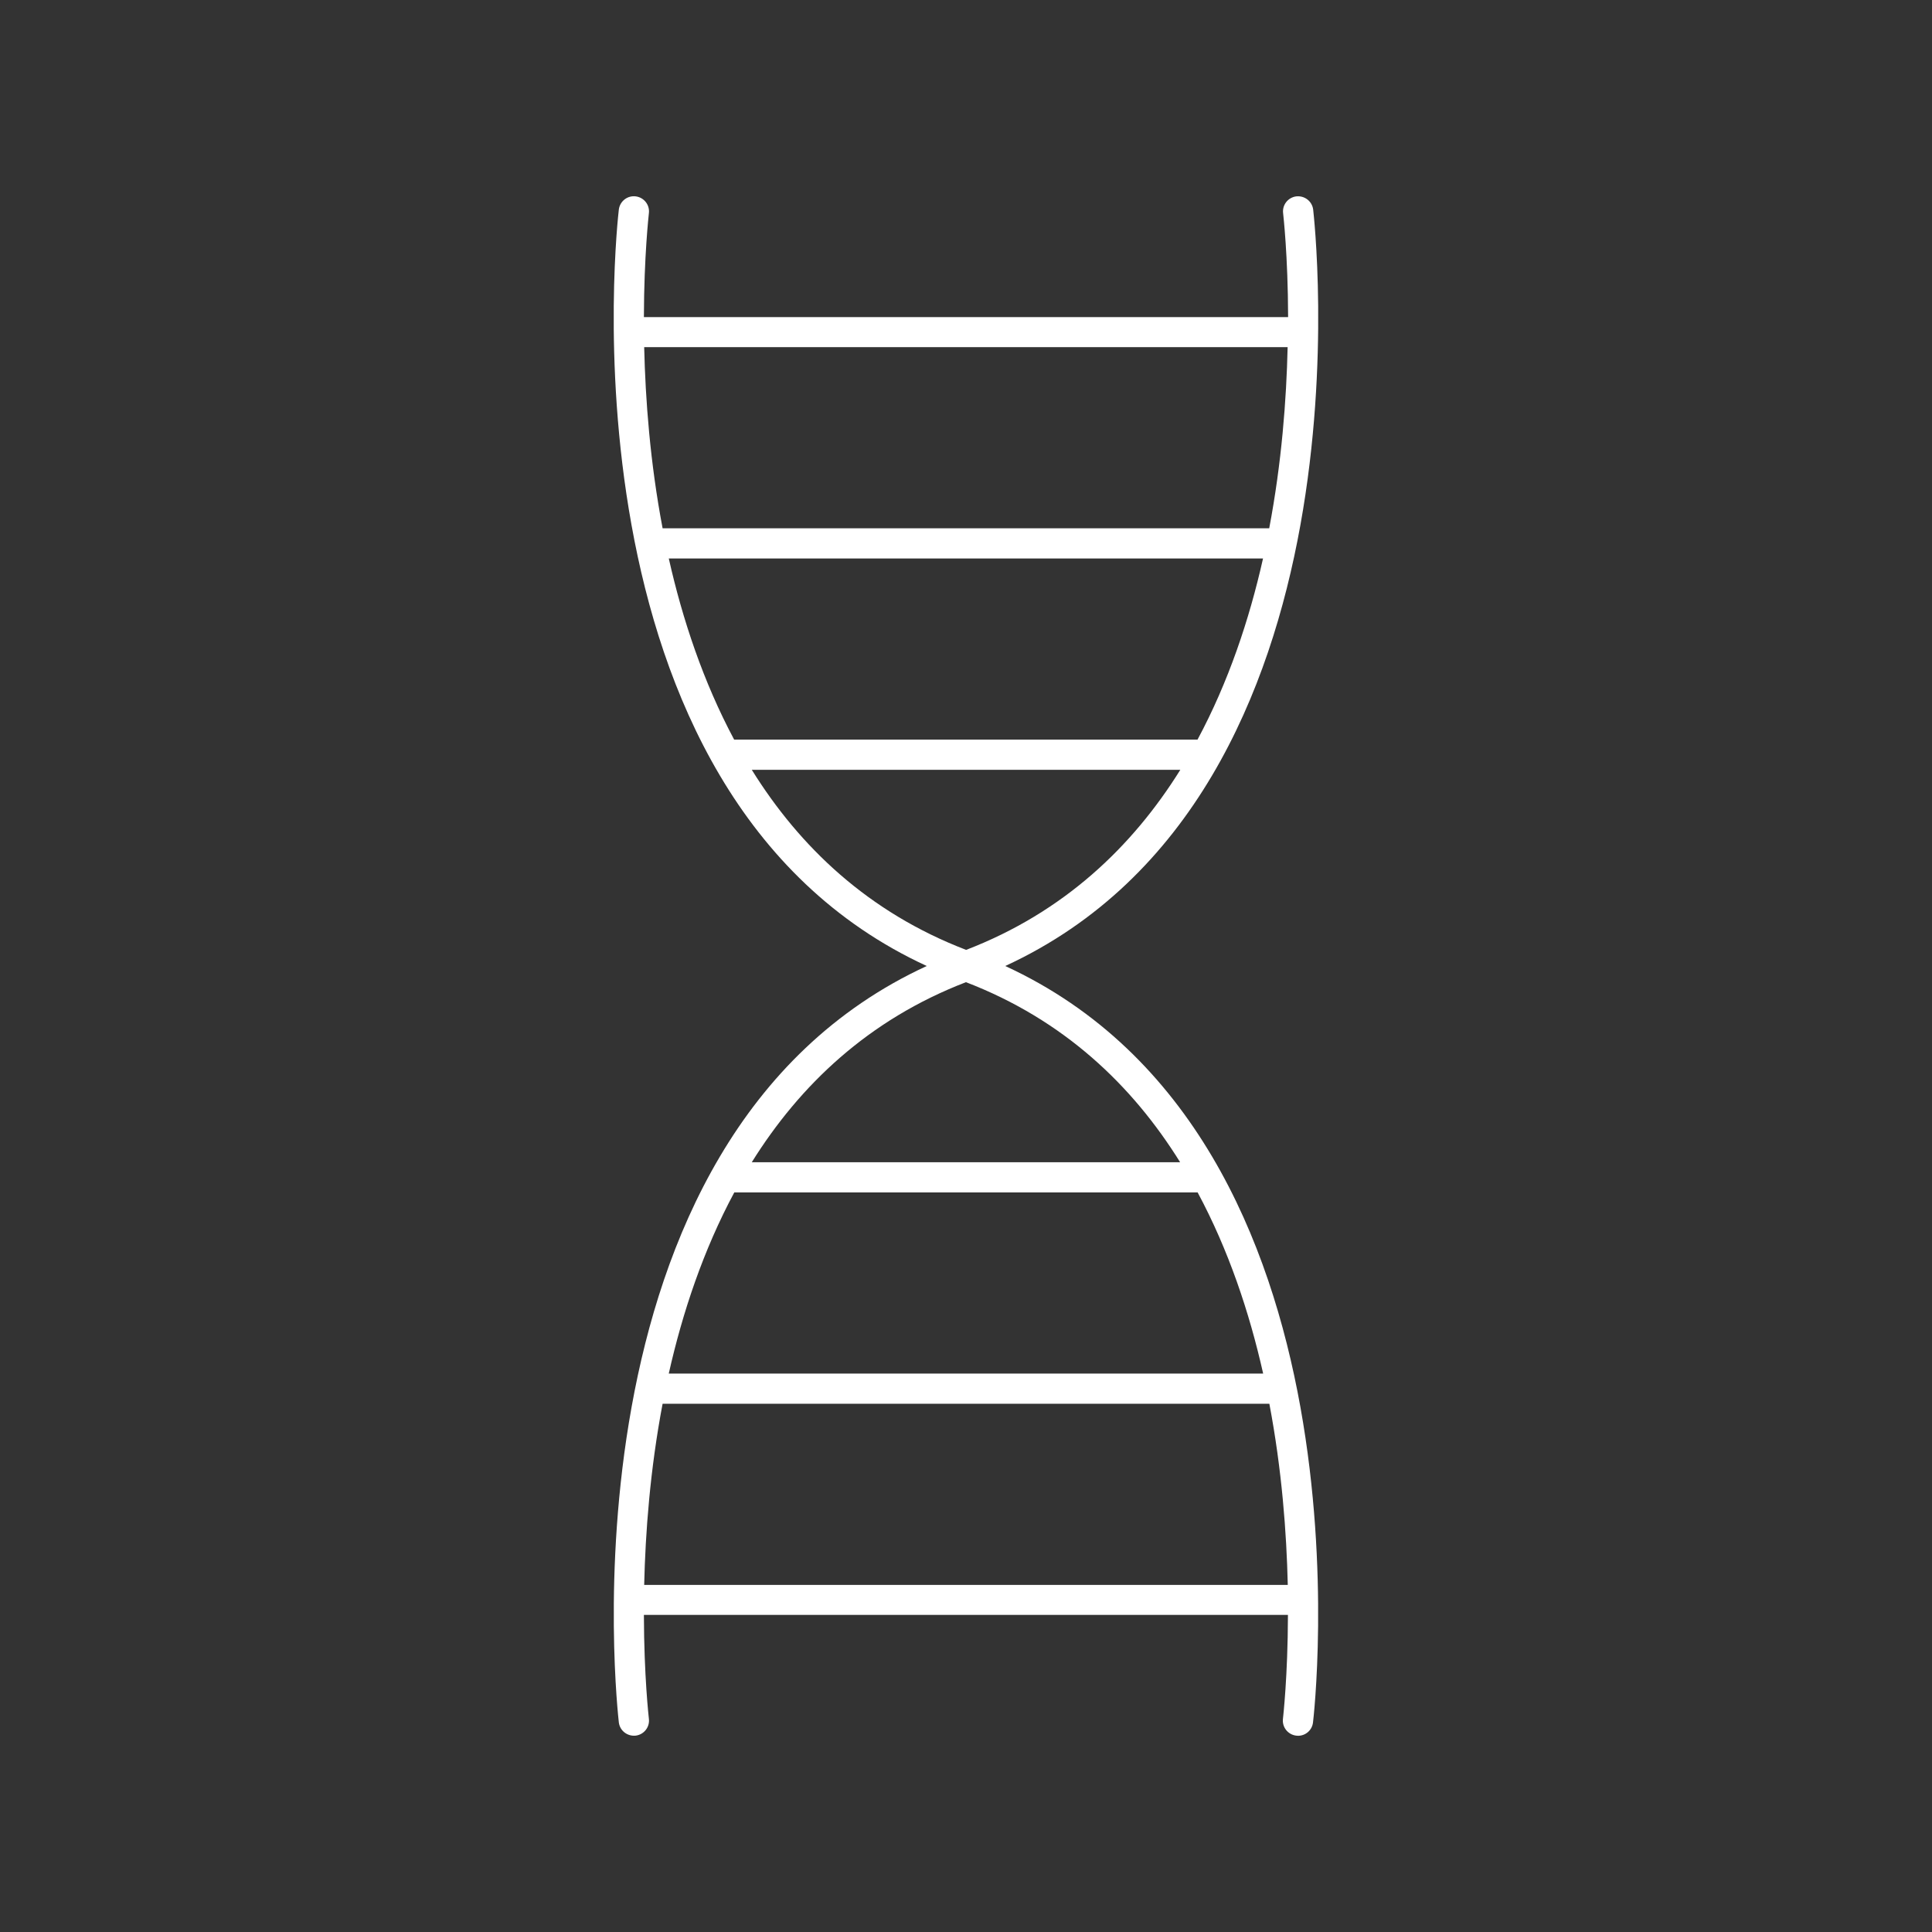 <?xml version="1.0" encoding="UTF-8"?> <svg xmlns="http://www.w3.org/2000/svg" width="1200pt" height="1200pt" version="1.1" viewBox="0 0 1200 1200"><rect x="0" y="0" width="1200" height="1200" fill="#333333" stroke="none"/><path d="m624.37 600c233.53-107.62 191.63-466.22 191.26-469.87-0.656-5.156-5.344-8.719-10.5-8.156-5.156 0.656-8.812 5.344-8.156 10.5 0.094 0.938 3 26.156 3.094 64.5h-400.13c0.094-38.25 3-63.469 3.094-64.5 0.656-5.156-3-9.844-8.156-10.5s-9.844 3-10.5 8.156c-0.469 3.75-42.281 362.26 191.26 469.87-233.53 107.62-191.63 466.22-191.26 469.87 0.656 5.156 5.344 8.719 10.5 8.156 5.156-0.656 8.812-5.344 8.156-10.5-0.094-0.938-3-26.156-3.094-64.5h400.03c-0.094 38.25-3 63.469-3.094 64.5-0.656 5.156 3 9.844 8.156 10.5 0.375 0 0.75 0.094 1.219 0.094 4.688 0 8.719-3.469 9.281-8.25 0.469-3.656 42.375-362.26-191.16-469.87zm-224.26-384.37h399.66c-0.75 32.438-3.656 71.531-11.438 112.5h-376.78c-7.781-40.969-10.688-80.062-11.438-112.5zm15.281 131.26h369.1c-8.531 37.969-21.469 76.688-40.688 112.5h-287.81c-19.125-35.812-32.062-74.531-40.594-112.5zm51.562 131.26h266.16c-29.812 47.812-72.375 88.5-133.03 111.84-60.844-23.344-103.41-64.031-133.13-111.84zm332.9 506.26h-399.74c0.75-32.438 3.656-71.531 11.438-112.5h376.87c7.781 40.969 10.688 80.062 11.438 112.5zm-15.281-131.26h-369.19c8.531-37.969 21.469-76.688 40.688-112.5h287.81c19.219 35.812 32.156 74.531 40.688 112.5zm-317.63-131.26c29.812-47.812 72.375-88.5 133.03-111.84 60.75 23.344 103.31 64.031 133.03 111.84z" fill="#fff"></path></svg> 
